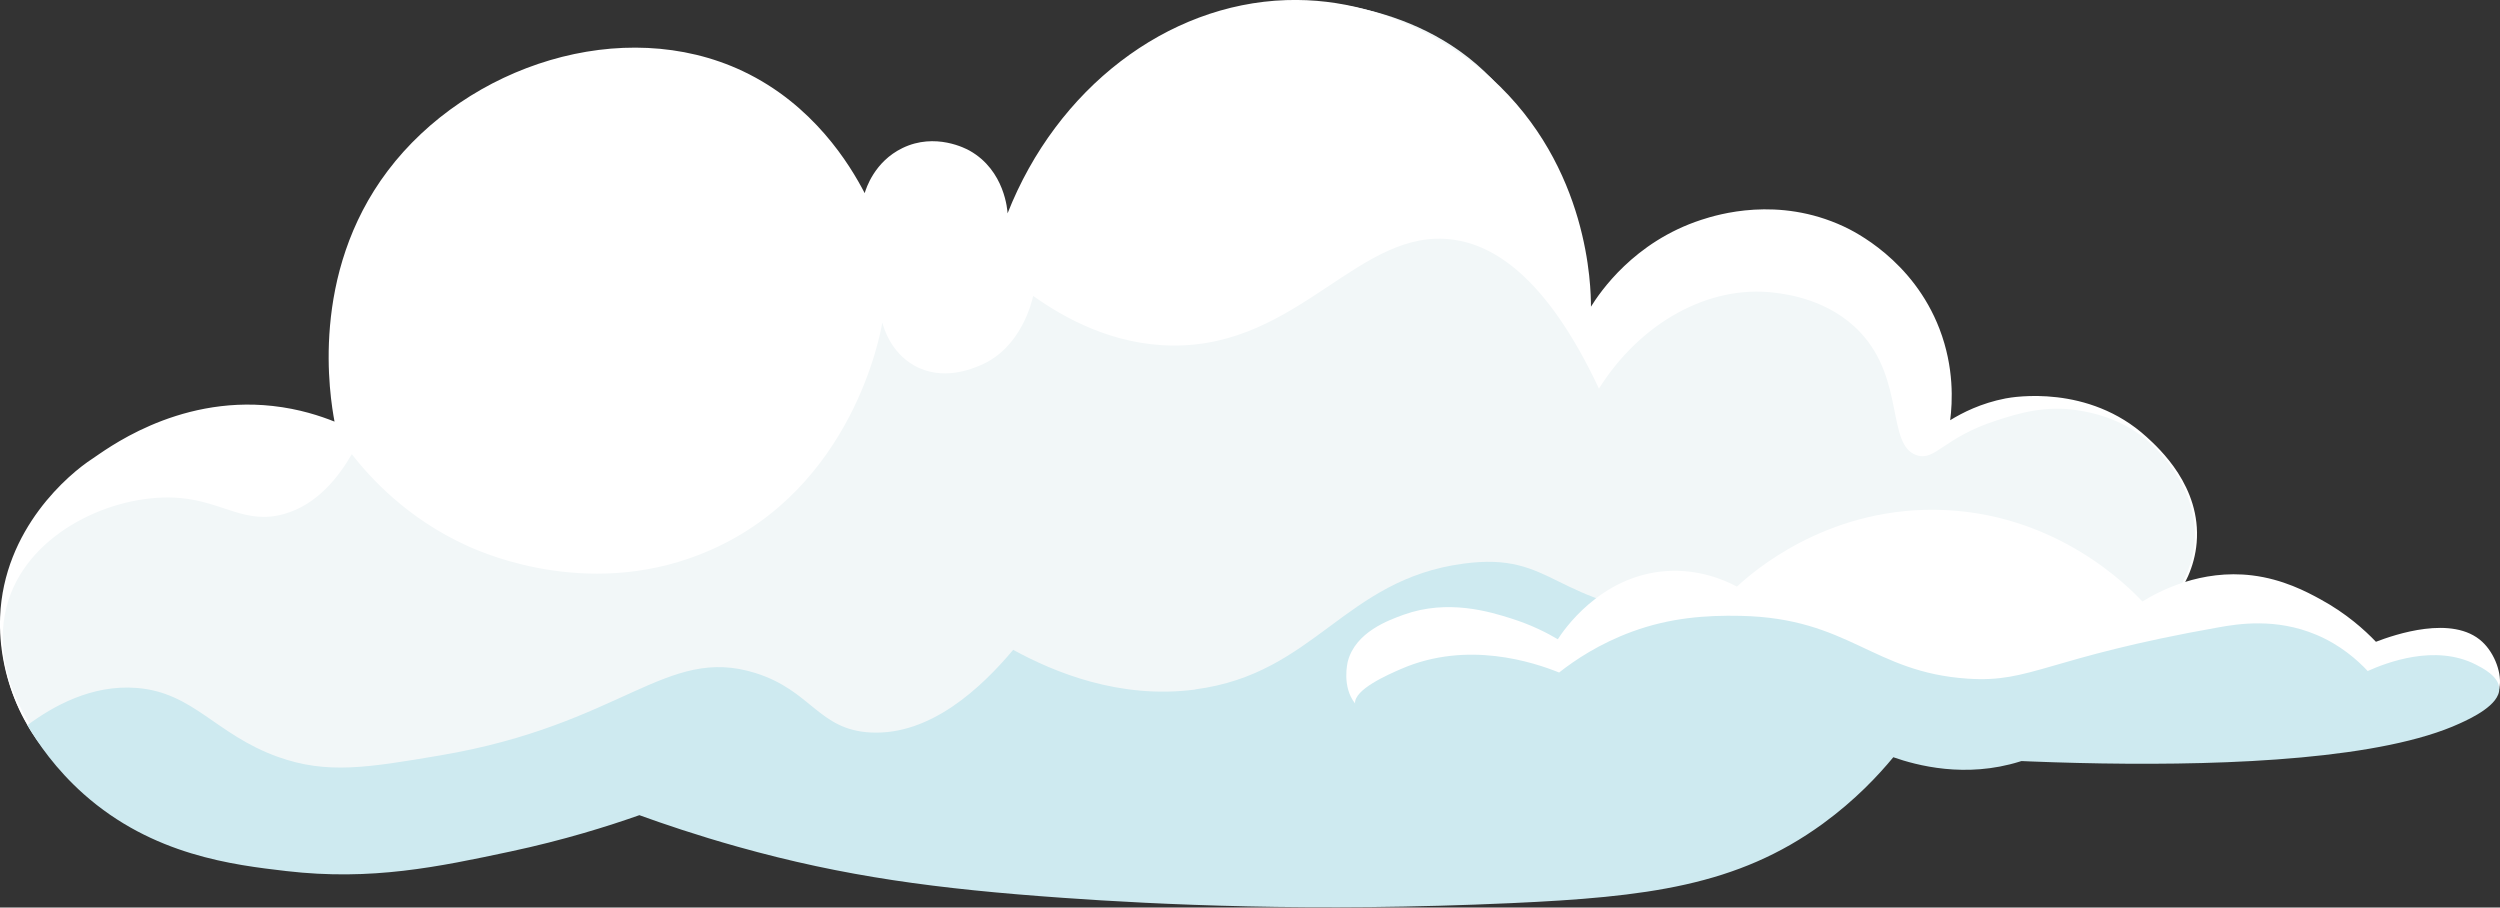 <?xml version="1.0" encoding="UTF-8"?>
<svg id="Layer_2" data-name="Layer 2" xmlns="http://www.w3.org/2000/svg" viewBox="0 0 231.67 84.1">
  <rect x="0" y="0" width="231.67" height="84.1" fill="#333333" stroke="none"/>
  <defs>
    <style>
      .cls-1 {
        fill: #ceeaf0;
      }

      .cls-1, .cls-2, .cls-3 {
        stroke-width: 0px;
      }

      .cls-2 {
        fill: #f2f7f8;
      }

      .cls-3 {
        fill: #fff;
      }
    </style>
  </defs>
  <g id="Layer_1-2" data-name="Layer 1">
    <g>
      <g>
        <path class="cls-2" d="M198.46,58.45c-6.82,4.89-14.09-.35-20.58,4.47-2.68,1.99-2.98,4.05-4.61,6.66-8.4,13.48-37.06,17.85-57.16,9.38-5.7-2.4-8.76-7.42-14.77-6.9-5.4.48-7.06,2.82-14.66,4.54-5.98,1.36-10.65.9-17.14.22-10.94-1.15-14.16-3.45-21.87-4.91-21.74-4.14-31.6,7.34-41.12-.05C2.12,68.43-.21,62.48.12,57.17c.55-8.7,8.16-13.62,9.07-14.19,4.34-2.7,8.76-2.94,10.71-3.03,7.82-.34,10.25,3.3,14.2,1.75,3.85-1.51,3.12-5.6,7.18-13.16,1.46-2.73,8.87-15.82,21.09-18.17,2.56-.49,6.37-1.21,9.88.71,4.62,2.54,5.79,7.38,7.9,6.92,1.28-.28,1.05-2.03,2.99-3.12,1.98-1.11,4.67-.64,6.44.32,3.78,2.06,3.6,6.49,5.23,6.57,2.05.1,2.27-6.88,6.63-12.64C107.61.99,118.38.17,119.19.12c.7-.04,11.59-.55,19.03,7.15,3.83,3.96,5.61,8.91,6.04,10.2,2.12,6.28,1,10.1,3.12,11.04,2.39,1.07,4.52-3.56,11.41-5.65,1.82-.55,6.34-1.92,11.16-.06,5.82,2.25,8.31,7.75,8.51,8.22,1.87,4.32.3,6.67,2.2,8.01,2.53,1.78,5.79-2.17,12.05-1.09,1.1.19,3.7.67,6.14,2.64.44.35,5.06,4.2,4.6,9.7-.4,4.76-4.36,7.7-5.01,8.17Z"/>
        <path class="cls-3" d="M138.89,83.41c-8.07,0-16.04-1.49-22.83-4.35-2.12-.89-3.87-2.14-5.55-3.34-2.79-1.99-5.42-3.87-9.17-3.54-2.81.25-4.65,1.02-6.77,1.92-1.99.84-4.25,1.8-7.88,2.62-6.12,1.39-11,.87-17.17.22-6.65-.7-10.32-1.81-13.87-2.89-2.45-.74-4.77-1.45-8.01-2.03-10.08-1.81-17.23-.25-22.98,1.01-6.47,1.42-8.79,1.45-12.13.76-1.55-.32-3.58-.73-5.67-2.09C2.08,68.61-.19,62.45.01,57.17c.32-8.18,6.41-13.28,8.55-14.66,1.07-.69,7.69-5.89,16.71-4.89,2.46.27,4.43.93,5.73,1.45-.43-2.3-2.33-13.63,4.93-23.24,7.39-9.78,21.77-14.49,32.9-9.24,6.54,3.09,9.92,8.65,11.3,11.31.12-.42.9-2.92,3.5-4.18,3.05-1.48,5.92.07,6.22.24,3.28,1.84,3.51,5.58,3.52,5.81C97.93,8.2,108.12.38,119.18.01c10.41-.35,17.67,6.01,19.04,7.26,9.05,8.24,9.21,19.34,9.21,21.15.83-1.33,3.97-6.01,10.23-8.05,1.54-.5,7.11-2.21,13.18.61.95.44,6.43,3.1,8.89,9.5,1.38,3.6,1.2,6.8.99,8.46,1.12-.69,2.86-1.58,5.14-2.02.68-.13,7.67-1.34,13.06,3.57,1.15,1.05,5.08,4.6,4.64,9.8-.38,4.56-3.97,7.47-5.06,8.25-3.45,2.48-7.04,2.38-10.52,2.28-3.53-.1-6.86-.19-10.06,2.19-1.85,1.37-2.55,2.77-3.36,4.39-.36.71-.73,1.45-1.22,2.24-4,6.41-12.84,11.14-24.27,12.97-3.36.54-6.79.8-10.2.8ZM102.2,71.92c2.05.07,4.49.8,8.44,3.62,1.68,1.2,3.41,2.44,5.51,3.32,9.62,4.05,21.61,5.34,32.9,3.53,11.36-1.82,20.15-6.51,24.12-12.87.49-.79.86-1.52,1.21-2.22.83-1.64,1.54-3.06,3.43-4.47,3.27-2.43,6.79-2.33,10.2-2.23,3.44.09,6.99.19,10.38-2.24l.06.09-.06-.09c1.07-.77,4.59-3.62,4.97-8.09.45-5.4-4.05-9.19-4.56-9.61-2.47-1.99-5.1-2.44-6.09-2.61-3.17-.54-5.72.28-7.63.89-4.98,1.59-5.73,3.81-7.45,3.25-2.83-.92-1.08-6.96-5.24-11.39-2.87-3.06-6.85-3.54-7.97-3.68-6.09-.74-12.41,2.79-16.25,8.89-4.95-10.54-9.86-13.29-13.49-13.8-8.7-1.21-14.24,9.94-26.06,9.81-5.52-.06-10-2.55-12.88-4.6-.11.51-1.1,4.85-4.91,6.44-.7.29-3.48,1.51-6.13,0-2.16-1.23-2.8-3.46-2.94-3.97-.18,1.09-2.75,15.26-15.89,21.07-10.73,4.74-20.7.47-22.55-.37-5.59-2.53-9.03-6.34-10.72-8.5-1.21,2.09-3.2,4.68-6.28,5.54-3.56,1.01-5.63-1.12-9.61-1.48-5.61-.5-13.31,2.69-15.71,8.86-2.7,6.97,2.42,14.99,7.97,18.4,3.23,1.98,6.2,2.06,11.65,2.15,9.98.15,33.9-2.11,35.1-1.72,0,0,.06.02.13.04.26.08.85.27,1.6.49,1.07.31,2.49.7,4.18,1.08,2.15.49,4.68.92,7.92,1.27,6.15.65,11.02,1.16,17.1-.22,1.48-.34,2.73-.69,3.83-1.06,1.89-.62,2.99-1.14,4.01-1.55,2.62-1.06,5.1-2.06,7.71-1.97Z"/>
      </g>
      <path class="cls-1" d="M110.75,63.9c-7.02.92-13.11-1.63-16.86-3.68-2.94,3.5-7.64,7.93-13.18,7.66-4.88-.24-5.48-3.88-10.73-5.52-8.28-2.58-12.3,4.78-29.18,7.64-6.74,1.14-10.48,1.77-15.04.14-5.78-2.07-7.8-5.97-13.09-6.39-4.17-.33-7.76,1.69-10.13,3.45.98,1.68,2.63,4.08,5.21,6.38,6.41,5.7,13.9,6.57,18.79,7.14,7.89.92,14.09-.39,20.75-1.81,4.98-1.06,9.06-2.35,11.96-3.37,2.18.79,5.31,1.86,9.13,2.93,9.84,2.76,18.46,3.91,30.12,4.73,8.72.62,23.08,1.33,41.56.49,12.5-.57,20.92-1.58,28.86-7.36,3.02-2.2,5.16-4.5,6.53-6.16,2.14.75,6.68,1.98,11.73.4,6.8-2.14,12.64-8.8,11.29-12.15-.45-1.11-1.91-2.43-11.97-2.82-15.82-.61-19.59,2.39-29.93,1.58-12.93-1.01-12.39-6.1-20.96-4.95-11.06,1.48-13.75,10.2-24.83,11.65Z"/>
      <path class="cls-3" d="M220.18,59.48c-1.07-1.12-2.77-2.65-5.16-3.95-1.26-.69-3.46-1.86-6.32-2.21-4.75-.58-8.57,1.44-10.17,2.42-1.17-1.25-8.08-8.4-19.24-8.5-10.22-.09-16.9,5.79-18.33,7.12-1.19-.63-3.54-1.64-6.54-1.44-6.2.42-9.64,5.66-10.06,6.32-.94-.56-2.42-1.33-4.33-1.93-1.94-.61-5.83-1.82-9.94-.35-1.41.51-4.48,1.61-5.19,4.33-.02.09-.58,2.34.68,3.91,2.16,2.7,8.01,1.02,9.43,1.02,13.61.02,94.25,8.6,96.6-2.45.27-1.25-.38-3.18-1.59-4.3-2.73-2.53-8.14-.65-9.84,0Z"/>
      <path class="cls-1" d="M219.4,62.17c-.96-1.02-2.52-2.41-4.76-3.35-3.75-1.58-7.27-1-9.02-.69-16.08,2.84-17.35,5.16-23.28,4.76-8.84-.59-10.97-5.61-21.04-5.82-3.24-.07-6.56.18-10.05,1.46-3.05,1.12-5.31,2.64-6.77,3.79-2.35-.94-8.48-3-14.62-.34-1.22.53-4.41,1.91-4.29,3.23.3,3.17,19.1,1.63,46.72,4.33,0,0,41.38,4.05,55.65-2.5.99-.45,3.73-1.71,3.66-3.25-.05-1.13-1.57-1.9-2.18-2.21-3.77-1.92-8.27-.18-10.03.61Z"/>
    </g>
  </g>
</svg>